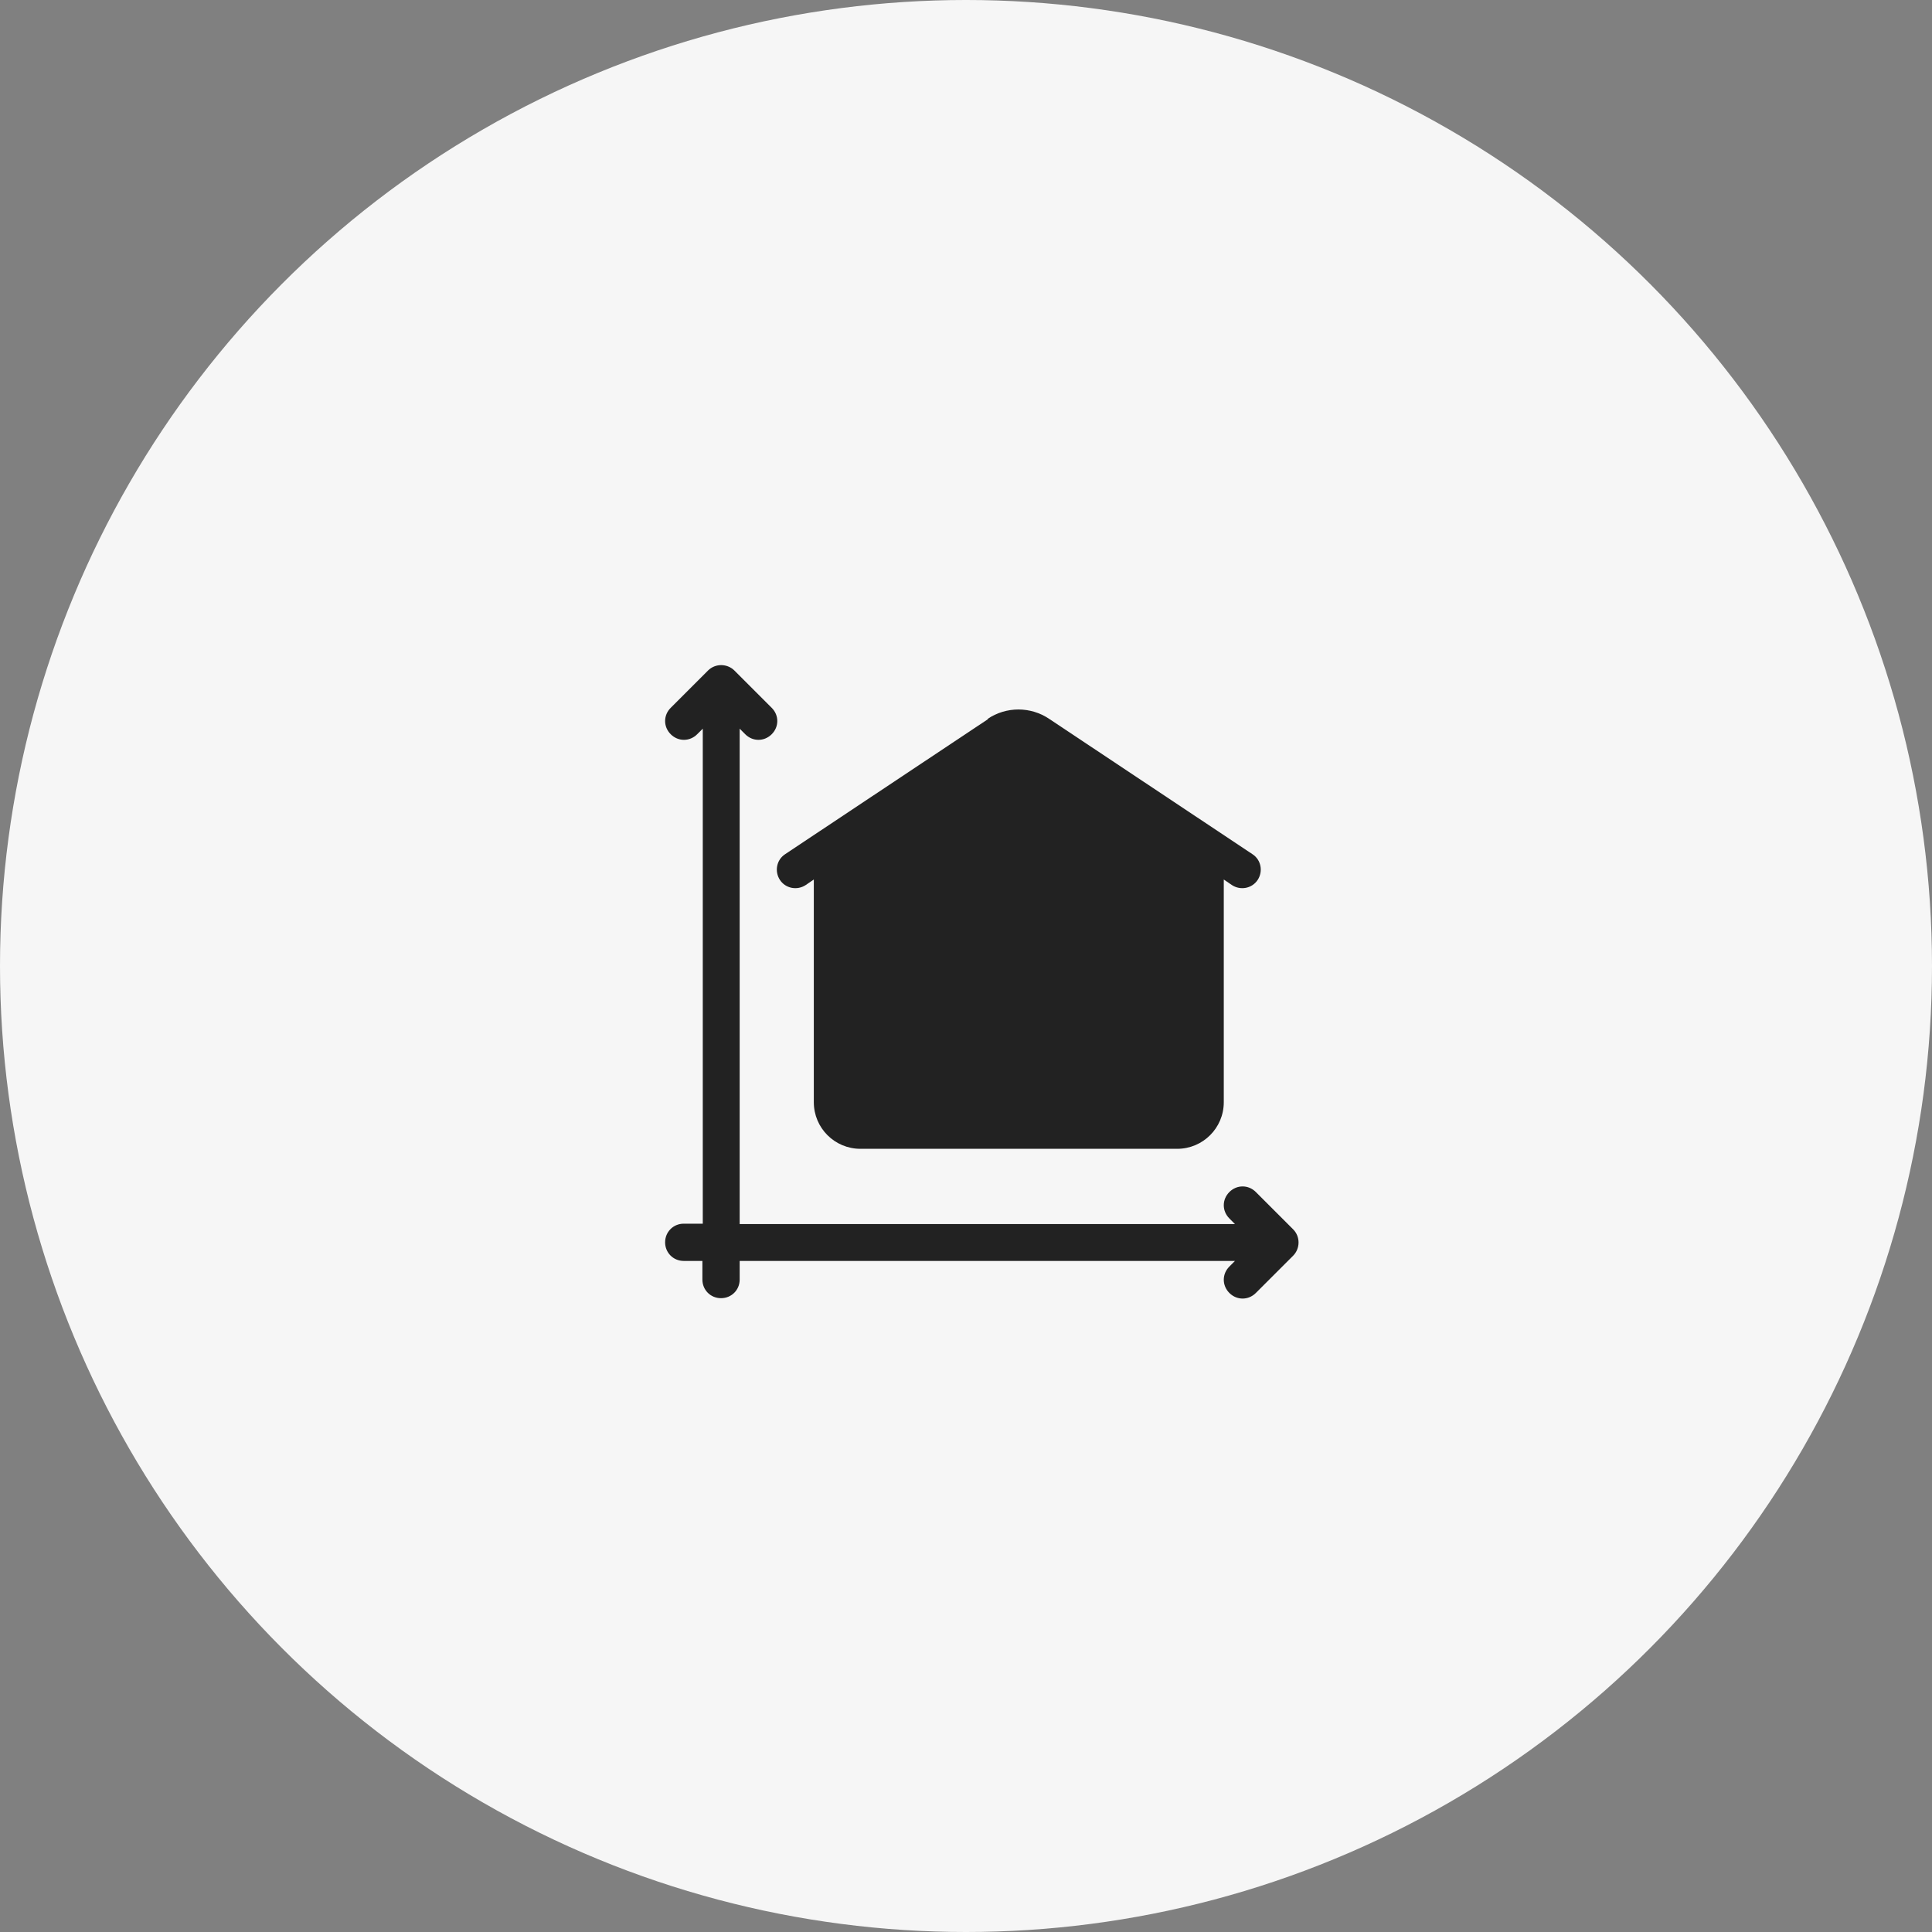 <?xml version="1.0" encoding="UTF-8"?> <svg xmlns="http://www.w3.org/2000/svg" width="61" height="61" viewBox="0 0 61 61" fill="none"><rect x="0" y="0" width="61" height="61" fill="#808080" stroke="none"/><circle cx="30.5" cy="30.5" r="30.5" fill="#F6F6F6"></circle><path d="M21.588 38.636C21.259 38.636 21 38.895 21 39.224C21 39.553 21.259 39.812 21.588 39.812H22.177V40.4C22.177 40.73 22.436 40.988 22.765 40.988C23.095 40.988 23.354 40.73 23.354 40.4V39.812H38.992L38.816 39.989C38.58 40.224 38.58 40.588 38.816 40.824C39.051 41.059 39.416 41.059 39.651 40.824L40.828 39.648C41.051 39.424 41.063 39.048 40.828 38.813L39.651 37.636C39.416 37.401 39.051 37.401 38.816 37.636C38.58 37.872 38.58 38.236 38.816 38.471L38.992 38.648H23.354V23.007L23.53 23.183C23.765 23.418 24.13 23.418 24.365 23.183C24.601 22.948 24.601 22.583 24.365 22.348L23.189 21.172C22.965 20.949 22.589 20.937 22.353 21.172L21.177 22.348C20.941 22.583 20.941 22.948 21.177 23.183C21.412 23.418 21.777 23.418 22.012 23.183L22.189 23.007V38.636H21.6H21.588Z" fill="#222222"></path><path d="M31.202 22.701L24.789 26.97C24.518 27.146 24.448 27.511 24.624 27.781C24.801 28.052 25.166 28.122 25.436 27.946L25.695 27.769V34.802C25.695 35.614 26.354 36.272 27.166 36.272H37.168C37.98 36.272 38.639 35.614 38.639 34.802V27.769L38.898 27.946C39.169 28.122 39.533 28.052 39.71 27.781C39.886 27.511 39.816 27.146 39.545 26.97L33.132 22.701C32.544 22.301 31.767 22.301 31.178 22.701H31.202Z" fill="#222222"></path></svg> 